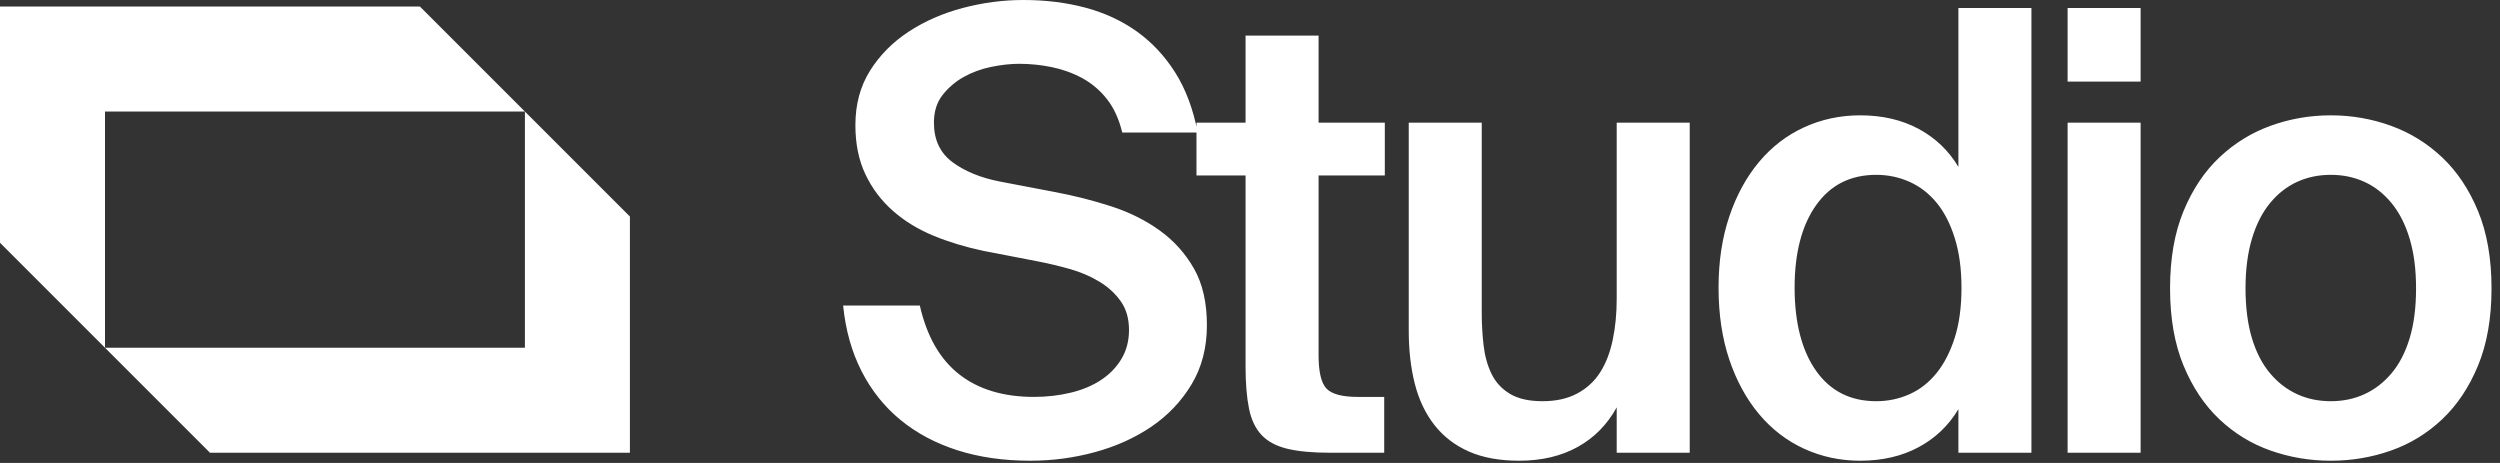<?xml version="1.0" encoding="UTF-8"?>
<svg xmlns="http://www.w3.org/2000/svg" width="135" height="25" viewBox="0 0 135 25" fill="none">
  <rect x="0" y="0" width="135" height="25" fill="#333333" stroke="none"/>
  <g clip-path="url(#clip0_7_209)">
    <path d="M5.67 13.109V18.779L0 13.109V0.353H22.676L28.345 6.022H5.67V13.109ZM28.345 6.022V18.779H5.67L11.339 24.448H34.015V11.692L28.345 6.022Z" fill="white"></path>
    <path d="M53.115 13.549C52.164 13.35 51.272 13.081 50.432 12.738C49.592 12.394 48.858 11.947 48.229 11.396C47.599 10.845 47.102 10.187 46.738 9.425C46.373 8.663 46.191 7.773 46.191 6.758C46.191 5.632 46.456 4.65 46.986 3.81C47.516 2.97 48.212 2.269 49.074 1.706C49.935 1.143 50.907 0.717 51.989 0.431C53.07 0.144 54.163 0 55.268 0C56.461 0 57.575 0.137 58.614 0.414C59.651 0.691 60.578 1.122 61.397 1.706C62.213 2.291 62.904 3.031 63.467 3.926C64.031 4.82 64.433 5.897 64.677 7.156H60.602C60.424 6.427 60.15 5.826 59.774 5.35C59.397 4.874 58.957 4.501 58.449 4.224C57.94 3.947 57.393 3.748 56.809 3.627C56.224 3.507 55.633 3.445 55.036 3.445C54.573 3.445 54.071 3.5 53.529 3.611C52.987 3.722 52.49 3.904 52.038 4.157C51.586 4.411 51.205 4.737 50.895 5.135C50.585 5.532 50.432 6.029 50.432 6.625C50.432 7.553 50.768 8.265 51.442 8.762C52.116 9.259 52.971 9.607 54.009 9.806L56.958 10.369C58.018 10.568 59.038 10.828 60.022 11.147C61.004 11.467 61.877 11.905 62.639 12.456C63.401 13.007 64.014 13.693 64.478 14.51C64.942 15.326 65.173 16.344 65.173 17.558C65.173 18.771 64.897 19.839 64.345 20.754C63.794 21.67 63.07 22.432 62.175 23.04C61.281 23.648 60.266 24.105 59.128 24.415C57.989 24.725 56.825 24.879 55.633 24.879C54.196 24.879 52.888 24.692 51.707 24.316C50.526 23.939 49.499 23.393 48.626 22.676C47.753 21.959 47.053 21.081 46.523 20.042C45.993 19.003 45.661 17.823 45.529 16.497H49.67C50.046 18.154 50.751 19.391 51.79 20.208C52.829 21.024 54.175 21.433 55.831 21.433C56.539 21.433 57.206 21.355 57.836 21.201C58.465 21.048 59.012 20.816 59.475 20.506C59.939 20.196 60.304 19.815 60.569 19.363C60.834 18.911 60.966 18.398 60.966 17.823C60.966 17.205 60.817 16.684 60.519 16.265C60.221 15.847 59.835 15.492 59.359 15.206C58.884 14.919 58.354 14.692 57.769 14.526C57.185 14.361 56.605 14.223 56.03 14.112L53.115 13.549ZM67.26 1.921H71.203V6.625H74.78V9.474H71.203V19.181C71.203 20.087 71.347 20.688 71.633 20.986C71.919 21.284 72.483 21.433 73.323 21.433H74.747V24.448H71.832C70.883 24.448 70.109 24.377 69.513 24.233C68.917 24.088 68.453 23.84 68.122 23.487C67.79 23.135 67.563 22.654 67.443 22.046C67.322 21.438 67.26 20.683 67.26 19.777V9.474H64.61V6.625H67.26V1.921ZM87.302 21.997C86.794 22.924 86.093 23.636 85.199 24.133C84.304 24.63 83.249 24.879 82.035 24.879C80.975 24.879 80.069 24.713 79.319 24.382C78.569 24.05 77.949 23.575 77.464 22.957C76.978 22.34 76.624 21.599 76.403 20.738C76.183 19.876 76.072 18.916 76.072 17.856V6.625H80.014V16.895C80.014 17.491 80.047 18.076 80.114 18.651C80.18 19.226 80.324 19.739 80.544 20.191C80.764 20.643 81.096 21.003 81.538 21.268C81.981 21.533 82.565 21.665 83.294 21.665C84.023 21.665 84.647 21.528 85.166 21.251C85.684 20.974 86.098 20.593 86.408 20.108C86.718 19.623 86.943 19.036 87.087 18.353C87.231 17.669 87.302 16.928 87.302 16.133V6.625H91.245V24.448H87.302V21.997ZM105.754 0.431H109.697V24.448H105.754V22.096C105.224 22.979 104.507 23.665 103.601 24.15C102.695 24.635 101.647 24.879 100.454 24.879C99.373 24.879 98.362 24.663 97.423 24.233C96.483 23.802 95.672 23.177 94.988 22.361C94.304 21.545 93.767 20.56 93.381 19.413C92.996 18.265 92.802 16.973 92.802 15.537C92.802 14.1 92.996 12.842 93.381 11.694C93.767 10.546 94.304 9.562 94.988 8.746C95.672 7.929 96.483 7.305 97.423 6.874C98.362 6.443 99.373 6.228 100.454 6.228C101.647 6.228 102.695 6.472 103.601 6.957C104.507 7.442 105.224 8.128 105.754 9.011V0.431ZM105.92 15.537C105.92 14.522 105.799 13.627 105.556 12.853C105.312 12.08 104.988 11.445 104.578 10.949C104.169 10.452 103.684 10.075 103.121 9.822C102.558 9.569 101.957 9.441 101.315 9.441C99.924 9.441 98.843 9.988 98.069 11.081C97.295 12.174 96.909 13.66 96.909 15.537C96.909 17.413 97.295 18.932 98.069 20.026C98.843 21.119 99.924 21.665 101.315 21.665C101.957 21.665 102.558 21.538 103.121 21.284C103.684 21.031 104.169 20.65 104.578 20.141C104.988 19.633 105.312 18.998 105.556 18.237C105.799 17.475 105.92 16.576 105.92 15.537ZM115.593 0.431V4.406H111.651V0.431H115.593ZM115.593 6.625V24.448H111.651V6.625H115.593ZM125.863 6.228C126.989 6.228 128.07 6.415 129.109 6.791C130.148 7.167 131.068 7.735 131.875 8.497C132.682 9.259 133.328 10.225 133.813 11.396C134.298 12.567 134.542 13.959 134.542 15.57C134.542 17.181 134.298 18.573 133.813 19.744C133.328 20.915 132.682 21.881 131.875 22.643C131.068 23.404 130.148 23.968 129.109 24.332C128.07 24.697 126.989 24.879 125.863 24.879C124.736 24.879 123.655 24.697 122.616 24.332C121.577 23.968 120.657 23.404 119.85 22.643C119.043 21.881 118.397 20.915 117.912 19.744C117.427 18.573 117.183 17.181 117.183 15.57C117.183 13.959 117.427 12.567 117.912 11.396C118.397 10.225 119.043 9.259 119.85 8.497C120.657 7.735 121.577 7.167 122.616 6.791C123.655 6.415 124.736 6.228 125.863 6.228ZM125.863 21.665C126.525 21.665 127.133 21.538 127.685 21.284C128.236 21.031 128.723 20.655 129.142 20.158C129.561 19.661 129.888 19.032 130.12 18.27C130.351 17.508 130.467 16.609 130.467 15.57C130.467 14.531 130.351 13.66 130.12 12.886C129.888 12.113 129.561 11.474 129.142 10.965C128.723 10.456 128.236 10.075 127.685 9.822C127.133 9.569 126.525 9.441 125.863 9.441C125.2 9.441 124.592 9.569 124.041 9.822C123.489 10.075 123.002 10.456 122.583 10.965C122.164 11.474 121.838 12.113 121.606 12.886C121.374 13.66 121.258 14.555 121.258 15.57C121.258 16.585 121.374 17.508 121.606 18.27C121.838 19.032 122.164 19.661 122.583 20.158C123.002 20.655 123.489 21.031 124.041 21.284C124.592 21.538 125.2 21.665 125.863 21.665Z" fill="white"></path>
  </g>
  <defs>
    <clipPath id="clip0_7_209">
      <rect width="135" height="25" fill="white"></rect>
    </clipPath>
  </defs>
</svg>
